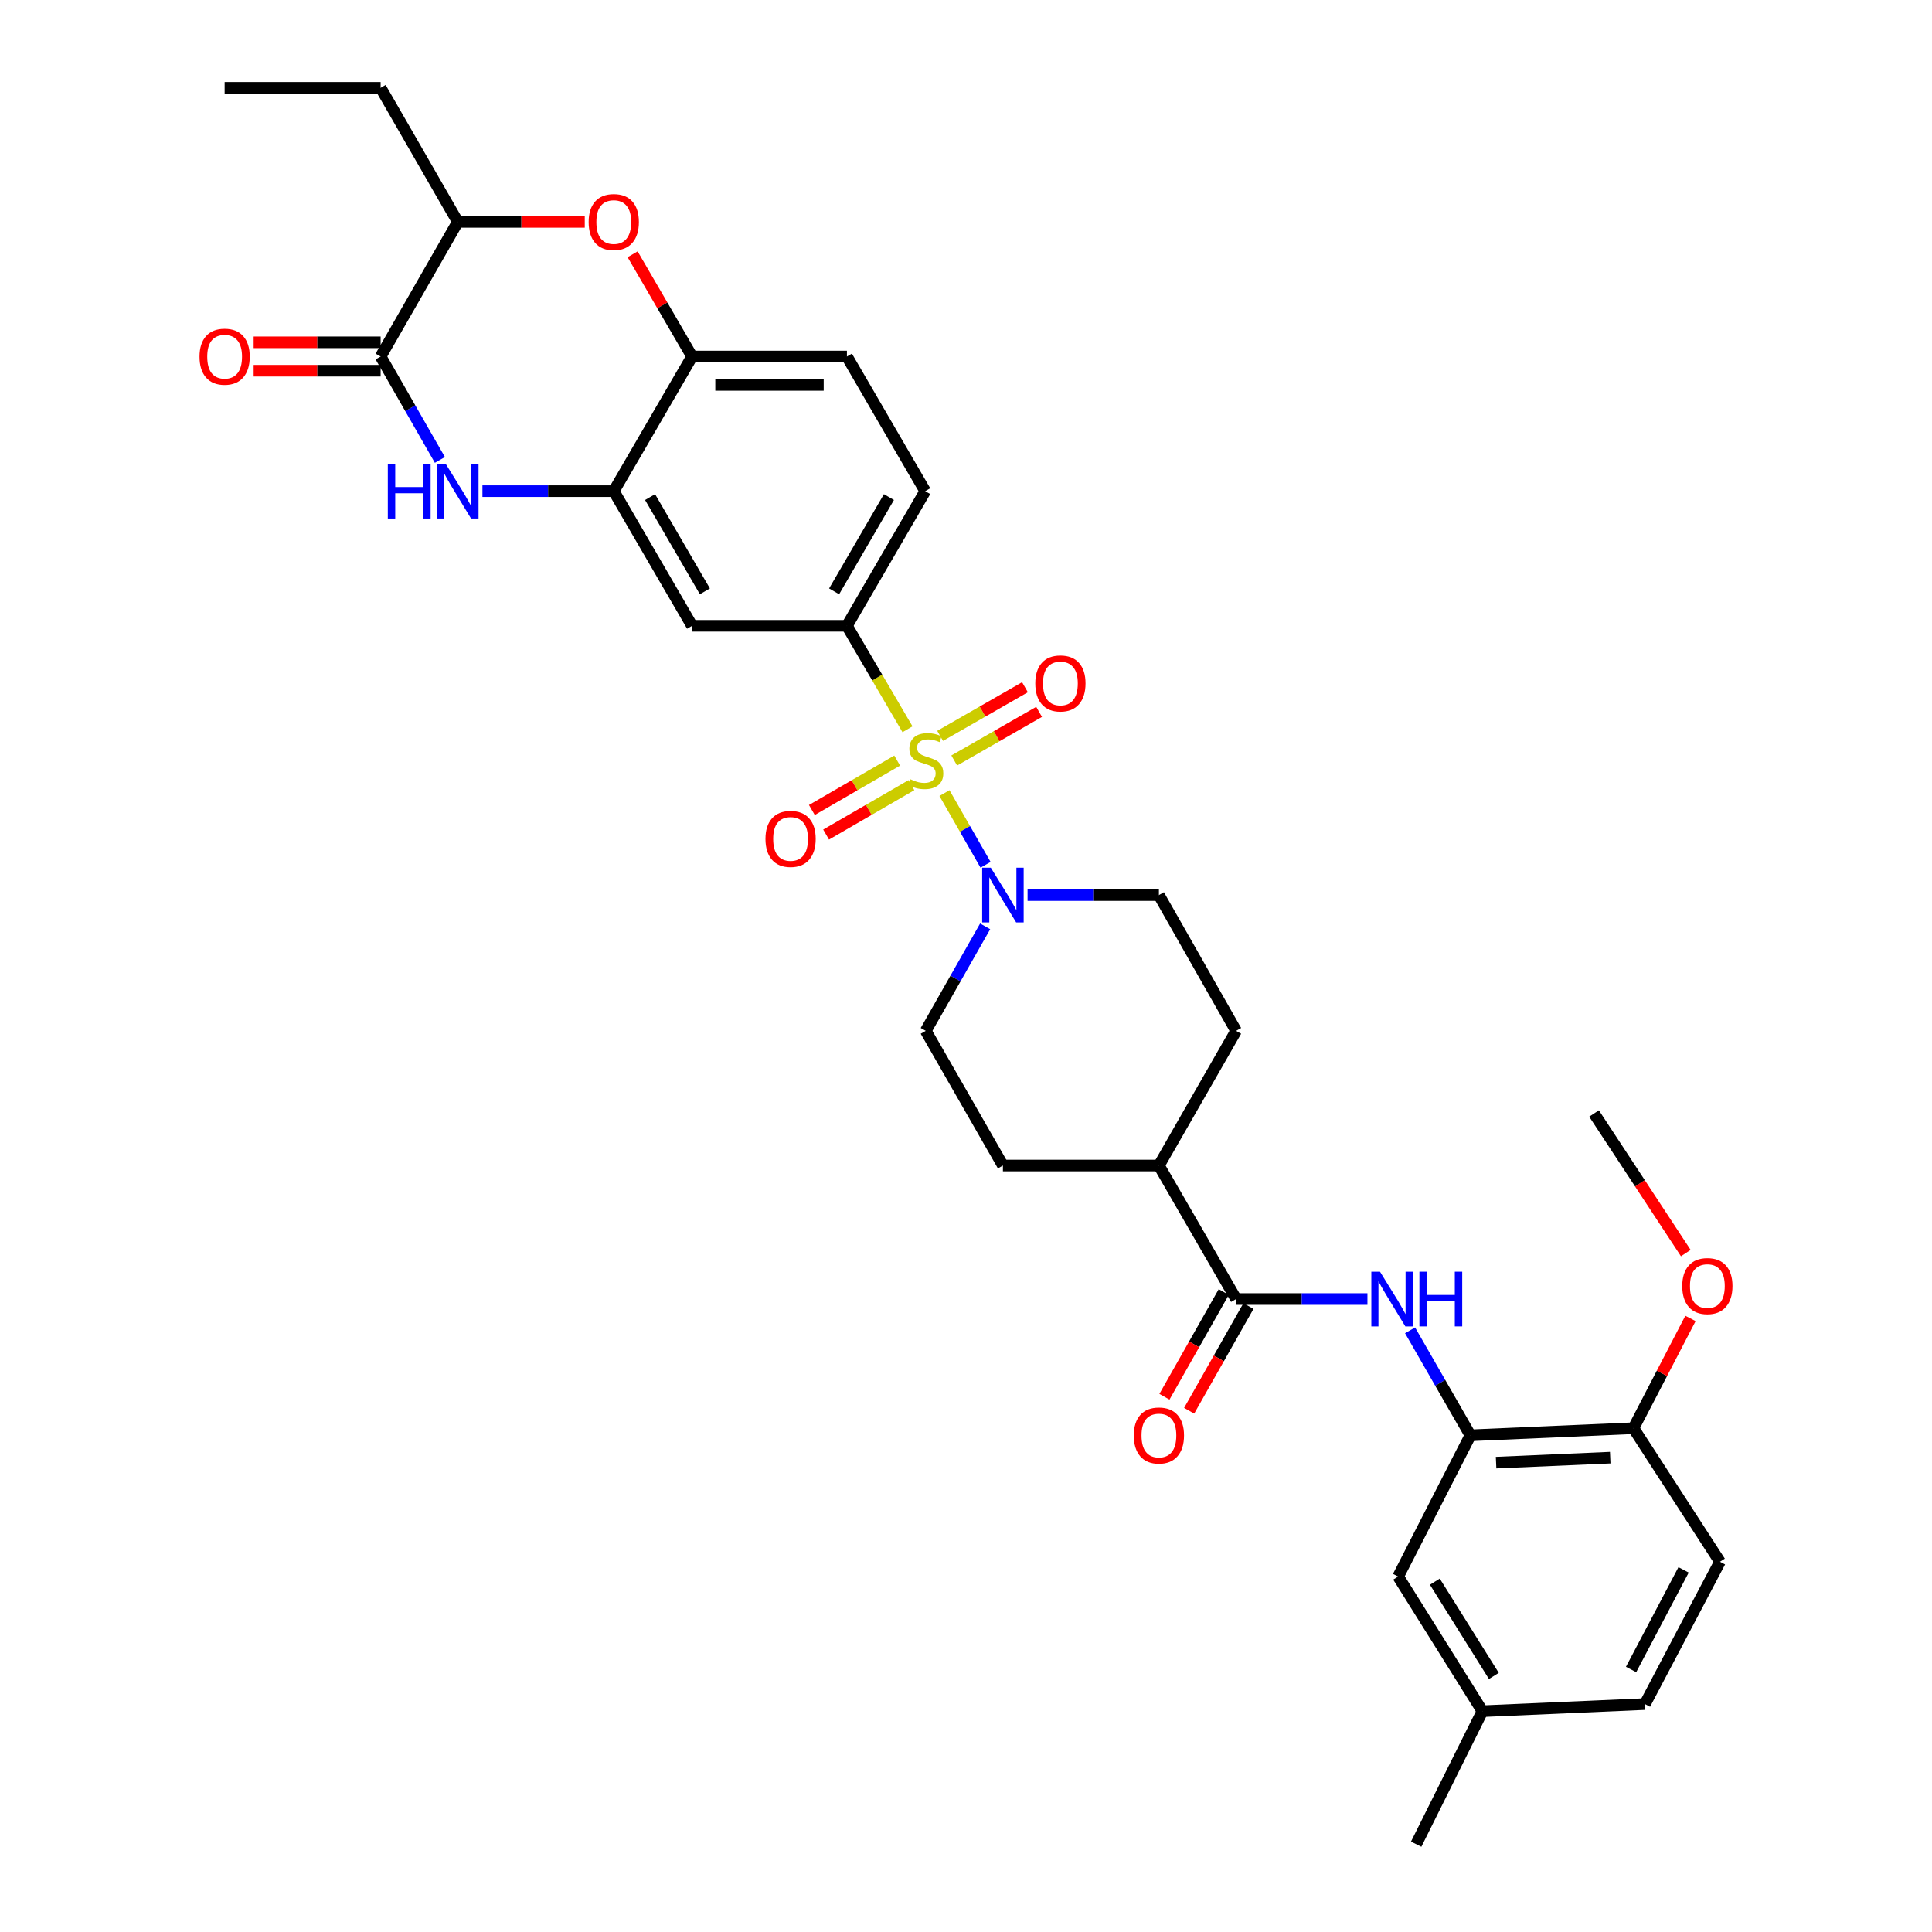 <?xml version='1.0' encoding='iso-8859-1'?>
<svg version='1.1' baseProfile='full'
              xmlns='http://www.w3.org/2000/svg'
                      xmlns:rdkit='http://www.rdkit.org/xml'
                      xmlns:xlink='http://www.w3.org/1999/xlink'
                  xml:space='preserve'
width='1000px' height='1000px' viewBox='0 0 1000 1000'>
<!-- END OF HEADER -->
<rect style='opacity:1.0;fill:#FFFFFF;stroke:none' width='1000' height='1000' x='0' y='0'> </rect>
<path class='bond-1' d='M 488.848,410.499 L 499.484,429.055' style='fill:none;fill-rule:evenodd;stroke:#CCCC00;stroke-width:6px;stroke-linecap:butt;stroke-linejoin:miter;stroke-opacity:1' />
<path class='bond-1' d='M 499.484,429.055 L 510.121,447.612' style='fill:none;fill-rule:evenodd;stroke:#0000FF;stroke-width:6px;stroke-linecap:butt;stroke-linejoin:miter;stroke-opacity:1' />
<path class='bond-3' d='M 469.72,377.472 L 454.045,350.697' style='fill:none;fill-rule:evenodd;stroke:#CCCC00;stroke-width:6px;stroke-linecap:butt;stroke-linejoin:miter;stroke-opacity:1' />
<path class='bond-3' d='M 454.045,350.697 L 438.37,323.921' style='fill:none;fill-rule:evenodd;stroke:#000000;stroke-width:6px;stroke-linecap:butt;stroke-linejoin:miter;stroke-opacity:1' />
<path class='bond-12' d='M 493.911,393.632 L 515.872,381.045' style='fill:none;fill-rule:evenodd;stroke:#CCCC00;stroke-width:6px;stroke-linecap:butt;stroke-linejoin:miter;stroke-opacity:1' />
<path class='bond-12' d='M 515.872,381.045 L 537.832,368.458' style='fill:none;fill-rule:evenodd;stroke:#FF0000;stroke-width:6px;stroke-linecap:butt;stroke-linejoin:miter;stroke-opacity:1' />
<path class='bond-12' d='M 486.602,380.879 L 508.562,368.292' style='fill:none;fill-rule:evenodd;stroke:#CCCC00;stroke-width:6px;stroke-linecap:butt;stroke-linejoin:miter;stroke-opacity:1' />
<path class='bond-12' d='M 508.562,368.292 L 530.523,355.705' style='fill:none;fill-rule:evenodd;stroke:#FF0000;stroke-width:6px;stroke-linecap:butt;stroke-linejoin:miter;stroke-opacity:1' />
<path class='bond-13' d='M 464.383,393.681 L 442.304,406.469' style='fill:none;fill-rule:evenodd;stroke:#CCCC00;stroke-width:6px;stroke-linecap:butt;stroke-linejoin:miter;stroke-opacity:1' />
<path class='bond-13' d='M 442.304,406.469 L 420.225,419.257' style='fill:none;fill-rule:evenodd;stroke:#FF0000;stroke-width:6px;stroke-linecap:butt;stroke-linejoin:miter;stroke-opacity:1' />
<path class='bond-13' d='M 471.751,406.401 L 449.672,419.189' style='fill:none;fill-rule:evenodd;stroke:#CCCC00;stroke-width:6px;stroke-linecap:butt;stroke-linejoin:miter;stroke-opacity:1' />
<path class='bond-13' d='M 449.672,419.189 L 427.593,431.977' style='fill:none;fill-rule:evenodd;stroke:#FF0000;stroke-width:6px;stroke-linecap:butt;stroke-linejoin:miter;stroke-opacity:1' />
<path class='bond-0' d='M 249.71,254.223 L 283.7,254.223' style='fill:none;fill-rule:evenodd;stroke:#0000FF;stroke-width:6px;stroke-linecap:butt;stroke-linejoin:miter;stroke-opacity:1' />
<path class='bond-0' d='M 283.7,254.223 L 317.69,254.223' style='fill:none;fill-rule:evenodd;stroke:#000000;stroke-width:6px;stroke-linecap:butt;stroke-linejoin:miter;stroke-opacity:1' />
<path class='bond-2' d='M 227.685,238.055 L 212.348,211.294' style='fill:none;fill-rule:evenodd;stroke:#0000FF;stroke-width:6px;stroke-linecap:butt;stroke-linejoin:miter;stroke-opacity:1' />
<path class='bond-2' d='M 212.348,211.294 L 197.011,184.533' style='fill:none;fill-rule:evenodd;stroke:#000000;stroke-width:6px;stroke-linecap:butt;stroke-linejoin:miter;stroke-opacity:1' />
<path class='bond-16' d='M 531.867,463.293 L 565.858,463.293' style='fill:none;fill-rule:evenodd;stroke:#0000FF;stroke-width:6px;stroke-linecap:butt;stroke-linejoin:miter;stroke-opacity:1' />
<path class='bond-16' d='M 565.858,463.293 L 599.848,463.293' style='fill:none;fill-rule:evenodd;stroke:#000000;stroke-width:6px;stroke-linecap:butt;stroke-linejoin:miter;stroke-opacity:1' />
<path class='bond-17' d='M 509.912,479.474 L 494.54,506.518' style='fill:none;fill-rule:evenodd;stroke:#0000FF;stroke-width:6px;stroke-linecap:butt;stroke-linejoin:miter;stroke-opacity:1' />
<path class='bond-17' d='M 494.54,506.518 L 479.168,533.563' style='fill:none;fill-rule:evenodd;stroke:#000000;stroke-width:6px;stroke-linecap:butt;stroke-linejoin:miter;stroke-opacity:1' />
<path class='bond-18' d='M 197.011,177.183 L 164.15,177.183' style='fill:none;fill-rule:evenodd;stroke:#000000;stroke-width:6px;stroke-linecap:butt;stroke-linejoin:miter;stroke-opacity:1' />
<path class='bond-18' d='M 164.15,177.183 L 131.29,177.183' style='fill:none;fill-rule:evenodd;stroke:#FF0000;stroke-width:6px;stroke-linecap:butt;stroke-linejoin:miter;stroke-opacity:1' />
<path class='bond-18' d='M 197.011,191.882 L 164.15,191.882' style='fill:none;fill-rule:evenodd;stroke:#000000;stroke-width:6px;stroke-linecap:butt;stroke-linejoin:miter;stroke-opacity:1' />
<path class='bond-18' d='M 164.15,191.882 L 131.29,191.882' style='fill:none;fill-rule:evenodd;stroke:#FF0000;stroke-width:6px;stroke-linecap:butt;stroke-linejoin:miter;stroke-opacity:1' />
<path class='bond-35' d='M 197.011,184.533 L 236.951,114.843' style='fill:none;fill-rule:evenodd;stroke:#000000;stroke-width:6px;stroke-linecap:butt;stroke-linejoin:miter;stroke-opacity:1' />
<path class='bond-8' d='M 438.37,323.921 L 358.219,323.921' style='fill:none;fill-rule:evenodd;stroke:#000000;stroke-width:6px;stroke-linecap:butt;stroke-linejoin:miter;stroke-opacity:1' />
<path class='bond-21' d='M 438.37,323.921 L 478.899,254.223' style='fill:none;fill-rule:evenodd;stroke:#000000;stroke-width:6px;stroke-linecap:butt;stroke-linejoin:miter;stroke-opacity:1' />
<path class='bond-21' d='M 431.742,306.077 L 460.112,257.289' style='fill:none;fill-rule:evenodd;stroke:#000000;stroke-width:6px;stroke-linecap:butt;stroke-linejoin:miter;stroke-opacity:1' />
<path class='bond-4' d='M 317.69,254.223 L 358.219,323.921' style='fill:none;fill-rule:evenodd;stroke:#000000;stroke-width:6px;stroke-linecap:butt;stroke-linejoin:miter;stroke-opacity:1' />
<path class='bond-4' d='M 336.476,257.289 L 364.847,306.077' style='fill:none;fill-rule:evenodd;stroke:#000000;stroke-width:6px;stroke-linecap:butt;stroke-linejoin:miter;stroke-opacity:1' />
<path class='bond-34' d='M 317.69,254.223 L 358.219,184.533' style='fill:none;fill-rule:evenodd;stroke:#000000;stroke-width:6px;stroke-linecap:butt;stroke-linejoin:miter;stroke-opacity:1' />
<path class='bond-5' d='M 327.446,131.618 L 342.833,158.075' style='fill:none;fill-rule:evenodd;stroke:#FF0000;stroke-width:6px;stroke-linecap:butt;stroke-linejoin:miter;stroke-opacity:1' />
<path class='bond-5' d='M 342.833,158.075 L 358.219,184.533' style='fill:none;fill-rule:evenodd;stroke:#000000;stroke-width:6px;stroke-linecap:butt;stroke-linejoin:miter;stroke-opacity:1' />
<path class='bond-11' d='M 302.672,114.843 L 269.812,114.843' style='fill:none;fill-rule:evenodd;stroke:#FF0000;stroke-width:6px;stroke-linecap:butt;stroke-linejoin:miter;stroke-opacity:1' />
<path class='bond-11' d='M 269.812,114.843 L 236.951,114.843' style='fill:none;fill-rule:evenodd;stroke:#000000;stroke-width:6px;stroke-linecap:butt;stroke-linejoin:miter;stroke-opacity:1' />
<path class='bond-6' d='M 639.805,672.388 L 599.848,603.269' style='fill:none;fill-rule:evenodd;stroke:#000000;stroke-width:6px;stroke-linecap:butt;stroke-linejoin:miter;stroke-opacity:1' />
<path class='bond-7' d='M 639.805,672.388 L 673.795,672.388' style='fill:none;fill-rule:evenodd;stroke:#000000;stroke-width:6px;stroke-linecap:butt;stroke-linejoin:miter;stroke-opacity:1' />
<path class='bond-7' d='M 673.795,672.388 L 707.785,672.388' style='fill:none;fill-rule:evenodd;stroke:#0000FF;stroke-width:6px;stroke-linecap:butt;stroke-linejoin:miter;stroke-opacity:1' />
<path class='bond-20' d='M 633.41,668.766 L 618.061,695.862' style='fill:none;fill-rule:evenodd;stroke:#000000;stroke-width:6px;stroke-linecap:butt;stroke-linejoin:miter;stroke-opacity:1' />
<path class='bond-20' d='M 618.061,695.862 L 602.713,722.958' style='fill:none;fill-rule:evenodd;stroke:#FF0000;stroke-width:6px;stroke-linecap:butt;stroke-linejoin:miter;stroke-opacity:1' />
<path class='bond-20' d='M 646.2,676.01 L 630.851,703.107' style='fill:none;fill-rule:evenodd;stroke:#000000;stroke-width:6px;stroke-linecap:butt;stroke-linejoin:miter;stroke-opacity:1' />
<path class='bond-20' d='M 630.851,703.107 L 615.502,730.203' style='fill:none;fill-rule:evenodd;stroke:#FF0000;stroke-width:6px;stroke-linecap:butt;stroke-linejoin:miter;stroke-opacity:1' />
<path class='bond-10' d='M 729.848,688.582 L 745.46,715.755' style='fill:none;fill-rule:evenodd;stroke:#0000FF;stroke-width:6px;stroke-linecap:butt;stroke-linejoin:miter;stroke-opacity:1' />
<path class='bond-10' d='M 745.46,715.755 L 761.073,742.927' style='fill:none;fill-rule:evenodd;stroke:#000000;stroke-width:6px;stroke-linecap:butt;stroke-linejoin:miter;stroke-opacity:1' />
<path class='bond-9' d='M 358.219,184.533 L 438.37,184.533' style='fill:none;fill-rule:evenodd;stroke:#000000;stroke-width:6px;stroke-linecap:butt;stroke-linejoin:miter;stroke-opacity:1' />
<path class='bond-9' d='M 370.242,199.232 L 426.347,199.232' style='fill:none;fill-rule:evenodd;stroke:#000000;stroke-width:6px;stroke-linecap:butt;stroke-linejoin:miter;stroke-opacity:1' />
<path class='bond-15' d='M 761.073,742.927 L 845.47,739.244' style='fill:none;fill-rule:evenodd;stroke:#000000;stroke-width:6px;stroke-linecap:butt;stroke-linejoin:miter;stroke-opacity:1' />
<path class='bond-15' d='M 774.373,757.06 L 833.451,754.482' style='fill:none;fill-rule:evenodd;stroke:#000000;stroke-width:6px;stroke-linecap:butt;stroke-linejoin:miter;stroke-opacity:1' />
<path class='bond-19' d='M 761.073,742.927 L 723.671,816.006' style='fill:none;fill-rule:evenodd;stroke:#000000;stroke-width:6px;stroke-linecap:butt;stroke-linejoin:miter;stroke-opacity:1' />
<path class='bond-29' d='M 236.951,114.843 L 197.011,45.455' style='fill:none;fill-rule:evenodd;stroke:#000000;stroke-width:6px;stroke-linecap:butt;stroke-linejoin:miter;stroke-opacity:1' />
<path class='bond-14' d='M 599.848,603.269 L 519.109,603.269' style='fill:none;fill-rule:evenodd;stroke:#000000;stroke-width:6px;stroke-linecap:butt;stroke-linejoin:miter;stroke-opacity:1' />
<path class='bond-33' d='M 599.848,603.269 L 639.805,533.563' style='fill:none;fill-rule:evenodd;stroke:#000000;stroke-width:6px;stroke-linecap:butt;stroke-linejoin:miter;stroke-opacity:1' />
<path class='bond-25' d='M 845.47,739.244 L 890.245,808.363' style='fill:none;fill-rule:evenodd;stroke:#000000;stroke-width:6px;stroke-linecap:butt;stroke-linejoin:miter;stroke-opacity:1' />
<path class='bond-28' d='M 845.47,739.244 L 860.227,710.832' style='fill:none;fill-rule:evenodd;stroke:#000000;stroke-width:6px;stroke-linecap:butt;stroke-linejoin:miter;stroke-opacity:1' />
<path class='bond-28' d='M 860.227,710.832 L 874.984,682.421' style='fill:none;fill-rule:evenodd;stroke:#FF0000;stroke-width:6px;stroke-linecap:butt;stroke-linejoin:miter;stroke-opacity:1' />
<path class='bond-24' d='M 599.848,463.293 L 639.805,533.563' style='fill:none;fill-rule:evenodd;stroke:#000000;stroke-width:6px;stroke-linecap:butt;stroke-linejoin:miter;stroke-opacity:1' />
<path class='bond-23' d='M 479.168,533.563 L 519.109,603.269' style='fill:none;fill-rule:evenodd;stroke:#000000;stroke-width:6px;stroke-linecap:butt;stroke-linejoin:miter;stroke-opacity:1' />
<path class='bond-26' d='M 723.671,816.006 L 767.295,885.713' style='fill:none;fill-rule:evenodd;stroke:#000000;stroke-width:6px;stroke-linecap:butt;stroke-linejoin:miter;stroke-opacity:1' />
<path class='bond-26' d='M 742.675,818.664 L 773.212,867.459' style='fill:none;fill-rule:evenodd;stroke:#000000;stroke-width:6px;stroke-linecap:butt;stroke-linejoin:miter;stroke-opacity:1' />
<path class='bond-22' d='M 478.899,254.223 L 438.37,184.533' style='fill:none;fill-rule:evenodd;stroke:#000000;stroke-width:6px;stroke-linecap:butt;stroke-linejoin:miter;stroke-opacity:1' />
<path class='bond-36' d='M 890.245,808.363 L 851.423,882.03' style='fill:none;fill-rule:evenodd;stroke:#000000;stroke-width:6px;stroke-linecap:butt;stroke-linejoin:miter;stroke-opacity:1' />
<path class='bond-36' d='M 871.418,812.56 L 844.242,864.127' style='fill:none;fill-rule:evenodd;stroke:#000000;stroke-width:6px;stroke-linecap:butt;stroke-linejoin:miter;stroke-opacity:1' />
<path class='bond-27' d='M 767.295,885.713 L 851.423,882.03' style='fill:none;fill-rule:evenodd;stroke:#000000;stroke-width:6px;stroke-linecap:butt;stroke-linejoin:miter;stroke-opacity:1' />
<path class='bond-30' d='M 767.295,885.713 L 733.014,954.545' style='fill:none;fill-rule:evenodd;stroke:#000000;stroke-width:6px;stroke-linecap:butt;stroke-linejoin:miter;stroke-opacity:1' />
<path class='bond-31' d='M 872.564,648.596 L 848.821,612.466' style='fill:none;fill-rule:evenodd;stroke:#FF0000;stroke-width:6px;stroke-linecap:butt;stroke-linejoin:miter;stroke-opacity:1' />
<path class='bond-31' d='M 848.821,612.466 L 825.079,576.337' style='fill:none;fill-rule:evenodd;stroke:#000000;stroke-width:6px;stroke-linecap:butt;stroke-linejoin:miter;stroke-opacity:1' />
<path class='bond-32' d='M 197.011,45.455 L 116.272,45.455' style='fill:none;fill-rule:evenodd;stroke:#000000;stroke-width:6px;stroke-linecap:butt;stroke-linejoin:miter;stroke-opacity:1' />
<path  class='atom-0' d='M 471.168 403.331
Q 471.488 403.451, 472.808 404.011
Q 474.128 404.571, 475.568 404.931
Q 477.048 405.251, 478.488 405.251
Q 481.168 405.251, 482.728 403.971
Q 484.288 402.651, 484.288 400.371
Q 484.288 398.811, 483.488 397.851
Q 482.728 396.891, 481.528 396.371
Q 480.328 395.851, 478.328 395.251
Q 475.808 394.491, 474.288 393.771
Q 472.808 393.051, 471.728 391.531
Q 470.688 390.011, 470.688 387.451
Q 470.688 383.891, 473.088 381.691
Q 475.528 379.491, 480.328 379.491
Q 483.608 379.491, 487.328 381.051
L 486.408 384.131
Q 483.008 382.731, 480.448 382.731
Q 477.688 382.731, 476.168 383.891
Q 474.648 385.011, 474.688 386.971
Q 474.688 388.491, 475.448 389.411
Q 476.248 390.331, 477.368 390.851
Q 478.528 391.371, 480.448 391.971
Q 483.008 392.771, 484.528 393.571
Q 486.048 394.371, 487.128 396.011
Q 488.248 397.611, 488.248 400.371
Q 488.248 404.291, 485.608 406.411
Q 483.008 408.491, 478.648 408.491
Q 476.128 408.491, 474.208 407.931
Q 472.328 407.411, 470.088 406.491
L 471.168 403.331
' fill='#CCCC00'/>
<path  class='atom-1' d='M 200.731 240.063
L 204.571 240.063
L 204.571 252.103
L 219.051 252.103
L 219.051 240.063
L 222.891 240.063
L 222.891 268.383
L 219.051 268.383
L 219.051 255.303
L 204.571 255.303
L 204.571 268.383
L 200.731 268.383
L 200.731 240.063
' fill='#0000FF'/>
<path  class='atom-1' d='M 230.691 240.063
L 239.971 255.063
Q 240.891 256.543, 242.371 259.223
Q 243.851 261.903, 243.931 262.063
L 243.931 240.063
L 247.691 240.063
L 247.691 268.383
L 243.811 268.383
L 233.851 251.983
Q 232.691 250.063, 231.451 247.863
Q 230.251 245.663, 229.891 244.983
L 229.891 268.383
L 226.211 268.383
L 226.211 240.063
L 230.691 240.063
' fill='#0000FF'/>
<path  class='atom-2' d='M 512.849 449.133
L 522.129 464.133
Q 523.049 465.613, 524.529 468.293
Q 526.009 470.973, 526.089 471.133
L 526.089 449.133
L 529.849 449.133
L 529.849 477.453
L 525.969 477.453
L 516.009 461.053
Q 514.849 459.133, 513.609 456.933
Q 512.409 454.733, 512.049 454.053
L 512.049 477.453
L 508.369 477.453
L 508.369 449.133
L 512.849 449.133
' fill='#0000FF'/>
<path  class='atom-6' d='M 304.69 114.923
Q 304.69 108.123, 308.05 104.323
Q 311.41 100.523, 317.69 100.523
Q 323.97 100.523, 327.33 104.323
Q 330.69 108.123, 330.69 114.923
Q 330.69 121.803, 327.29 125.723
Q 323.89 129.603, 317.69 129.603
Q 311.45 129.603, 308.05 125.723
Q 304.69 121.843, 304.69 114.923
M 317.69 126.403
Q 322.01 126.403, 324.33 123.523
Q 326.69 120.603, 326.69 114.923
Q 326.69 109.363, 324.33 106.563
Q 322.01 103.723, 317.69 103.723
Q 313.37 103.723, 311.01 106.523
Q 308.69 109.323, 308.69 114.923
Q 308.69 120.643, 311.01 123.523
Q 313.37 126.403, 317.69 126.403
' fill='#FF0000'/>
<path  class='atom-8' d='M 714.284 658.228
L 723.564 673.228
Q 724.484 674.708, 725.964 677.388
Q 727.444 680.068, 727.524 680.228
L 727.524 658.228
L 731.284 658.228
L 731.284 686.548
L 727.404 686.548
L 717.444 670.148
Q 716.284 668.228, 715.044 666.028
Q 713.844 663.828, 713.484 663.148
L 713.484 686.548
L 709.804 686.548
L 709.804 658.228
L 714.284 658.228
' fill='#0000FF'/>
<path  class='atom-8' d='M 734.684 658.228
L 738.524 658.228
L 738.524 670.268
L 753.004 670.268
L 753.004 658.228
L 756.844 658.228
L 756.844 686.548
L 753.004 686.548
L 753.004 673.468
L 738.524 673.468
L 738.524 686.548
L 734.684 686.548
L 734.684 658.228
' fill='#0000FF'/>
<path  class='atom-13' d='M 535.866 353.742
Q 535.866 346.942, 539.226 343.142
Q 542.586 339.342, 548.866 339.342
Q 555.146 339.342, 558.506 343.142
Q 561.866 346.942, 561.866 353.742
Q 561.866 360.622, 558.466 364.542
Q 555.066 368.422, 548.866 368.422
Q 542.626 368.422, 539.226 364.542
Q 535.866 360.662, 535.866 353.742
M 548.866 365.222
Q 553.186 365.222, 555.506 362.342
Q 557.866 359.422, 557.866 353.742
Q 557.866 348.182, 555.506 345.382
Q 553.186 342.542, 548.866 342.542
Q 544.546 342.542, 542.186 345.342
Q 539.866 348.142, 539.866 353.742
Q 539.866 359.462, 542.186 362.342
Q 544.546 365.222, 548.866 365.222
' fill='#FF0000'/>
<path  class='atom-14' d='M 396.209 434.212
Q 396.209 427.412, 399.569 423.612
Q 402.929 419.812, 409.209 419.812
Q 415.489 419.812, 418.849 423.612
Q 422.209 427.412, 422.209 434.212
Q 422.209 441.092, 418.809 445.012
Q 415.409 448.892, 409.209 448.892
Q 402.969 448.892, 399.569 445.012
Q 396.209 441.132, 396.209 434.212
M 409.209 445.692
Q 413.529 445.692, 415.849 442.812
Q 418.209 439.892, 418.209 434.212
Q 418.209 428.652, 415.849 425.852
Q 413.529 423.012, 409.209 423.012
Q 404.889 423.012, 402.529 425.812
Q 400.209 428.612, 400.209 434.212
Q 400.209 439.932, 402.529 442.812
Q 404.889 445.692, 409.209 445.692
' fill='#FF0000'/>
<path  class='atom-19' d='M 103.272 184.613
Q 103.272 177.813, 106.632 174.013
Q 109.992 170.213, 116.272 170.213
Q 122.552 170.213, 125.912 174.013
Q 129.272 177.813, 129.272 184.613
Q 129.272 191.493, 125.872 195.413
Q 122.472 199.293, 116.272 199.293
Q 110.032 199.293, 106.632 195.413
Q 103.272 191.533, 103.272 184.613
M 116.272 196.093
Q 120.592 196.093, 122.912 193.213
Q 125.272 190.293, 125.272 184.613
Q 125.272 179.053, 122.912 176.253
Q 120.592 173.413, 116.272 173.413
Q 111.952 173.413, 109.592 176.213
Q 107.272 179.013, 107.272 184.613
Q 107.272 190.333, 109.592 193.213
Q 111.952 196.093, 116.272 196.093
' fill='#FF0000'/>
<path  class='atom-21' d='M 586.848 743.007
Q 586.848 736.207, 590.208 732.407
Q 593.568 728.607, 599.848 728.607
Q 606.128 728.607, 609.488 732.407
Q 612.848 736.207, 612.848 743.007
Q 612.848 749.887, 609.448 753.807
Q 606.048 757.687, 599.848 757.687
Q 593.608 757.687, 590.208 753.807
Q 586.848 749.927, 586.848 743.007
M 599.848 754.487
Q 604.168 754.487, 606.488 751.607
Q 608.848 748.687, 608.848 743.007
Q 608.848 737.447, 606.488 734.647
Q 604.168 731.807, 599.848 731.807
Q 595.528 731.807, 593.168 734.607
Q 590.848 737.407, 590.848 743.007
Q 590.848 748.727, 593.168 751.607
Q 595.528 754.487, 599.848 754.487
' fill='#FF0000'/>
<path  class='atom-29' d='M 870.728 665.665
Q 870.728 658.865, 874.088 655.065
Q 877.448 651.265, 883.728 651.265
Q 890.008 651.265, 893.368 655.065
Q 896.728 658.865, 896.728 665.665
Q 896.728 672.545, 893.328 676.465
Q 889.928 680.345, 883.728 680.345
Q 877.488 680.345, 874.088 676.465
Q 870.728 672.585, 870.728 665.665
M 883.728 677.145
Q 888.048 677.145, 890.368 674.265
Q 892.728 671.345, 892.728 665.665
Q 892.728 660.105, 890.368 657.305
Q 888.048 654.465, 883.728 654.465
Q 879.408 654.465, 877.048 657.265
Q 874.728 660.065, 874.728 665.665
Q 874.728 671.385, 877.048 674.265
Q 879.408 677.145, 883.728 677.145
' fill='#FF0000'/>
</svg>
